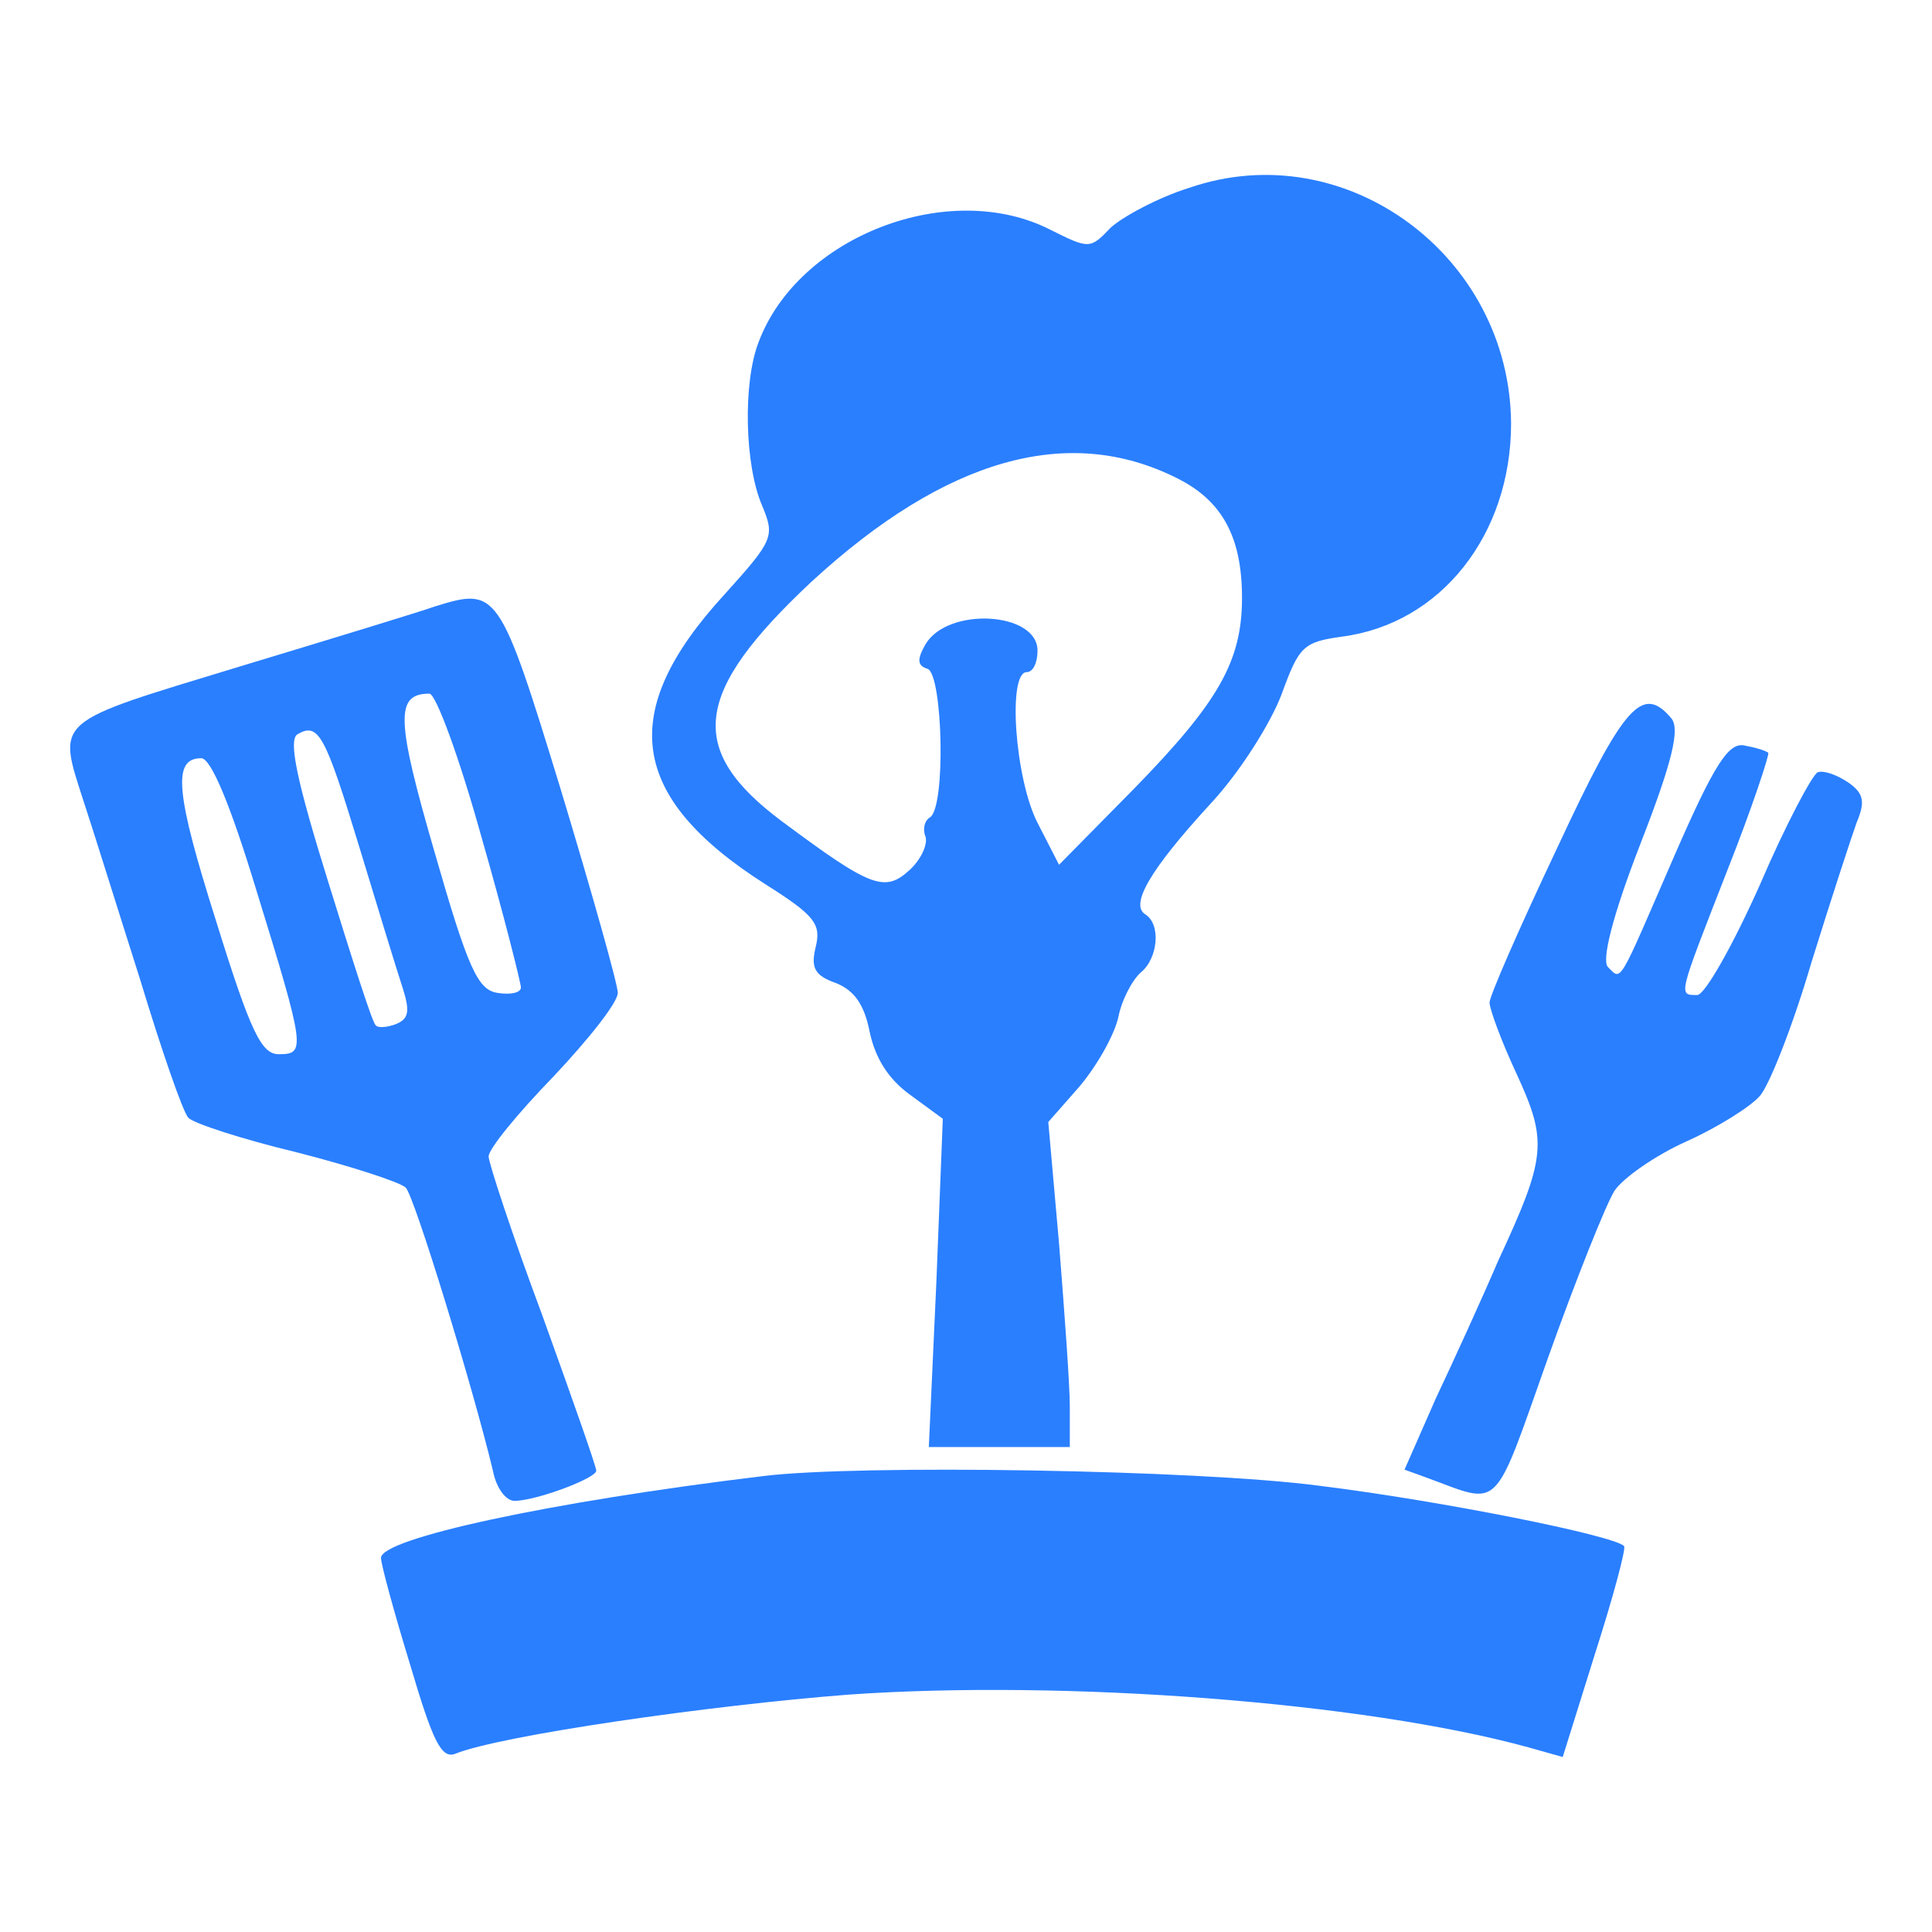 <?xml version="1.0" encoding="UTF-8"?>
<svg width="179.51pt" height="179.51pt" preserveAspectRatio="xMidYMid" version="1.0" viewBox="0 0 179.51 179.51" xmlns="http://www.w3.org/2000/svg">
 <rect width="179.51" height="179.51" fill="#fff" stroke-width=".75"/>
 <g transform="matrix(.1 0 0 -.1 -421.6 699.45)" fill="#2a7fff">
  <path d="m5321 6820c-29-9-62-27-73-37-19-20-20-20-56-2-94 48-234-6-271-104-15-38-13-115 3-152 12-29 11-32-35-83-100-109-89-188 38-269 46-29 52-37 47-58-5-20-1-27 19-34 17-7 26-20 31-45 5-24 17-44 38-59l30-22-6-152-7-153h131v38c0 20-5 88-10 151l-10 113 29 33c16 19 32 47 36 64 3 16 13 35 21 42 16 13 19 45 4 54-14 9 4 41 61 103 27 29 56 75 66 102 16 44 20 48 56 53 92 12 157 95 157 198-1 156-154 269-299 219zm-11-270c42-21 60-55 60-111 0-59-22-97-100-177l-70-71-20 39c-21 41-28 140-10 140 6 0 10 9 10 20 0 36-83 41-104 6-8-14-8-20 2-23 14-6 17-129 2-138-5-3-7-11-4-18 2-7-4-21-15-31-23-21-36-16-118 45-90 67-83 120 27 223 125 115 239 147 340 96z"/>
  <path d="m4620 6431c-14-5-96-30-182-56-174-53-169-48-144-126 8-24 31-98 52-164 20-66 40-124 45-129 4-5 50-20 100-32 51-13 97-28 102-33 8-8 62-184 81-263 3-16 12-28 20-28 20 0 76 21 76 28 0 4-23 69-50 144-28 75-50 142-50 148 0 7 27 40 60 74 33 35 60 69 60 78 0 8-24 93-53 189-57 186-59 188-117 170zm43-213c21-73 37-137 37-141 0-5-10-7-22-5-18 3-27 22-58 130-36 124-37 148-5 148 6 0 28-60 48-132zm-113-11c17-56 35-115 40-130 7-22 6-29-6-34-8-3-17-4-19-1-3 2-22 62-44 133-29 93-37 131-29 137 20 12 26 0 58-105zm-96-39c46-149 46-153 21-153-16 0-26 20-58 123-38 120-41 152-14 152 9 0 27-43 51-122z"/>
  <path d="m5663 6207c-35-74-63-138-63-144s11-36 25-66c29-63 28-77-17-174-15-35-41-92-58-128l-29-66 22-8c68-25 60-33 111 111 26 73 54 143 62 156 8 12 38 33 67 46s59 32 68 42 31 66 48 124c18 58 37 116 42 130 8 19 7 27-7 37-10 7-23 12-29 10-5-2-30-49-54-105-25-56-51-102-58-102-18 0-18-2 28 116 23 58 39 107 38 109-2 2-12 5-23 7-14 2-27-17-64-102-53-122-49-117-62-104-6 6 4 47 30 114 30 77 37 107 29 117-27 32-44 13-106-120z"/>
  <path transform="translate(-2.5e-5 2.5e-5)" d="m4925 5623c-199-24-355-58-355-76 0-6 12-50 27-99 21-71 29-88 42-83 42 17 236 45 366 55 201 14 478-7 631-49l32-9 30 96c17 53 29 98 27 100-10 10-170 42-283 56-113 15-429 20-517 9z"/>
 </g>
</svg>
